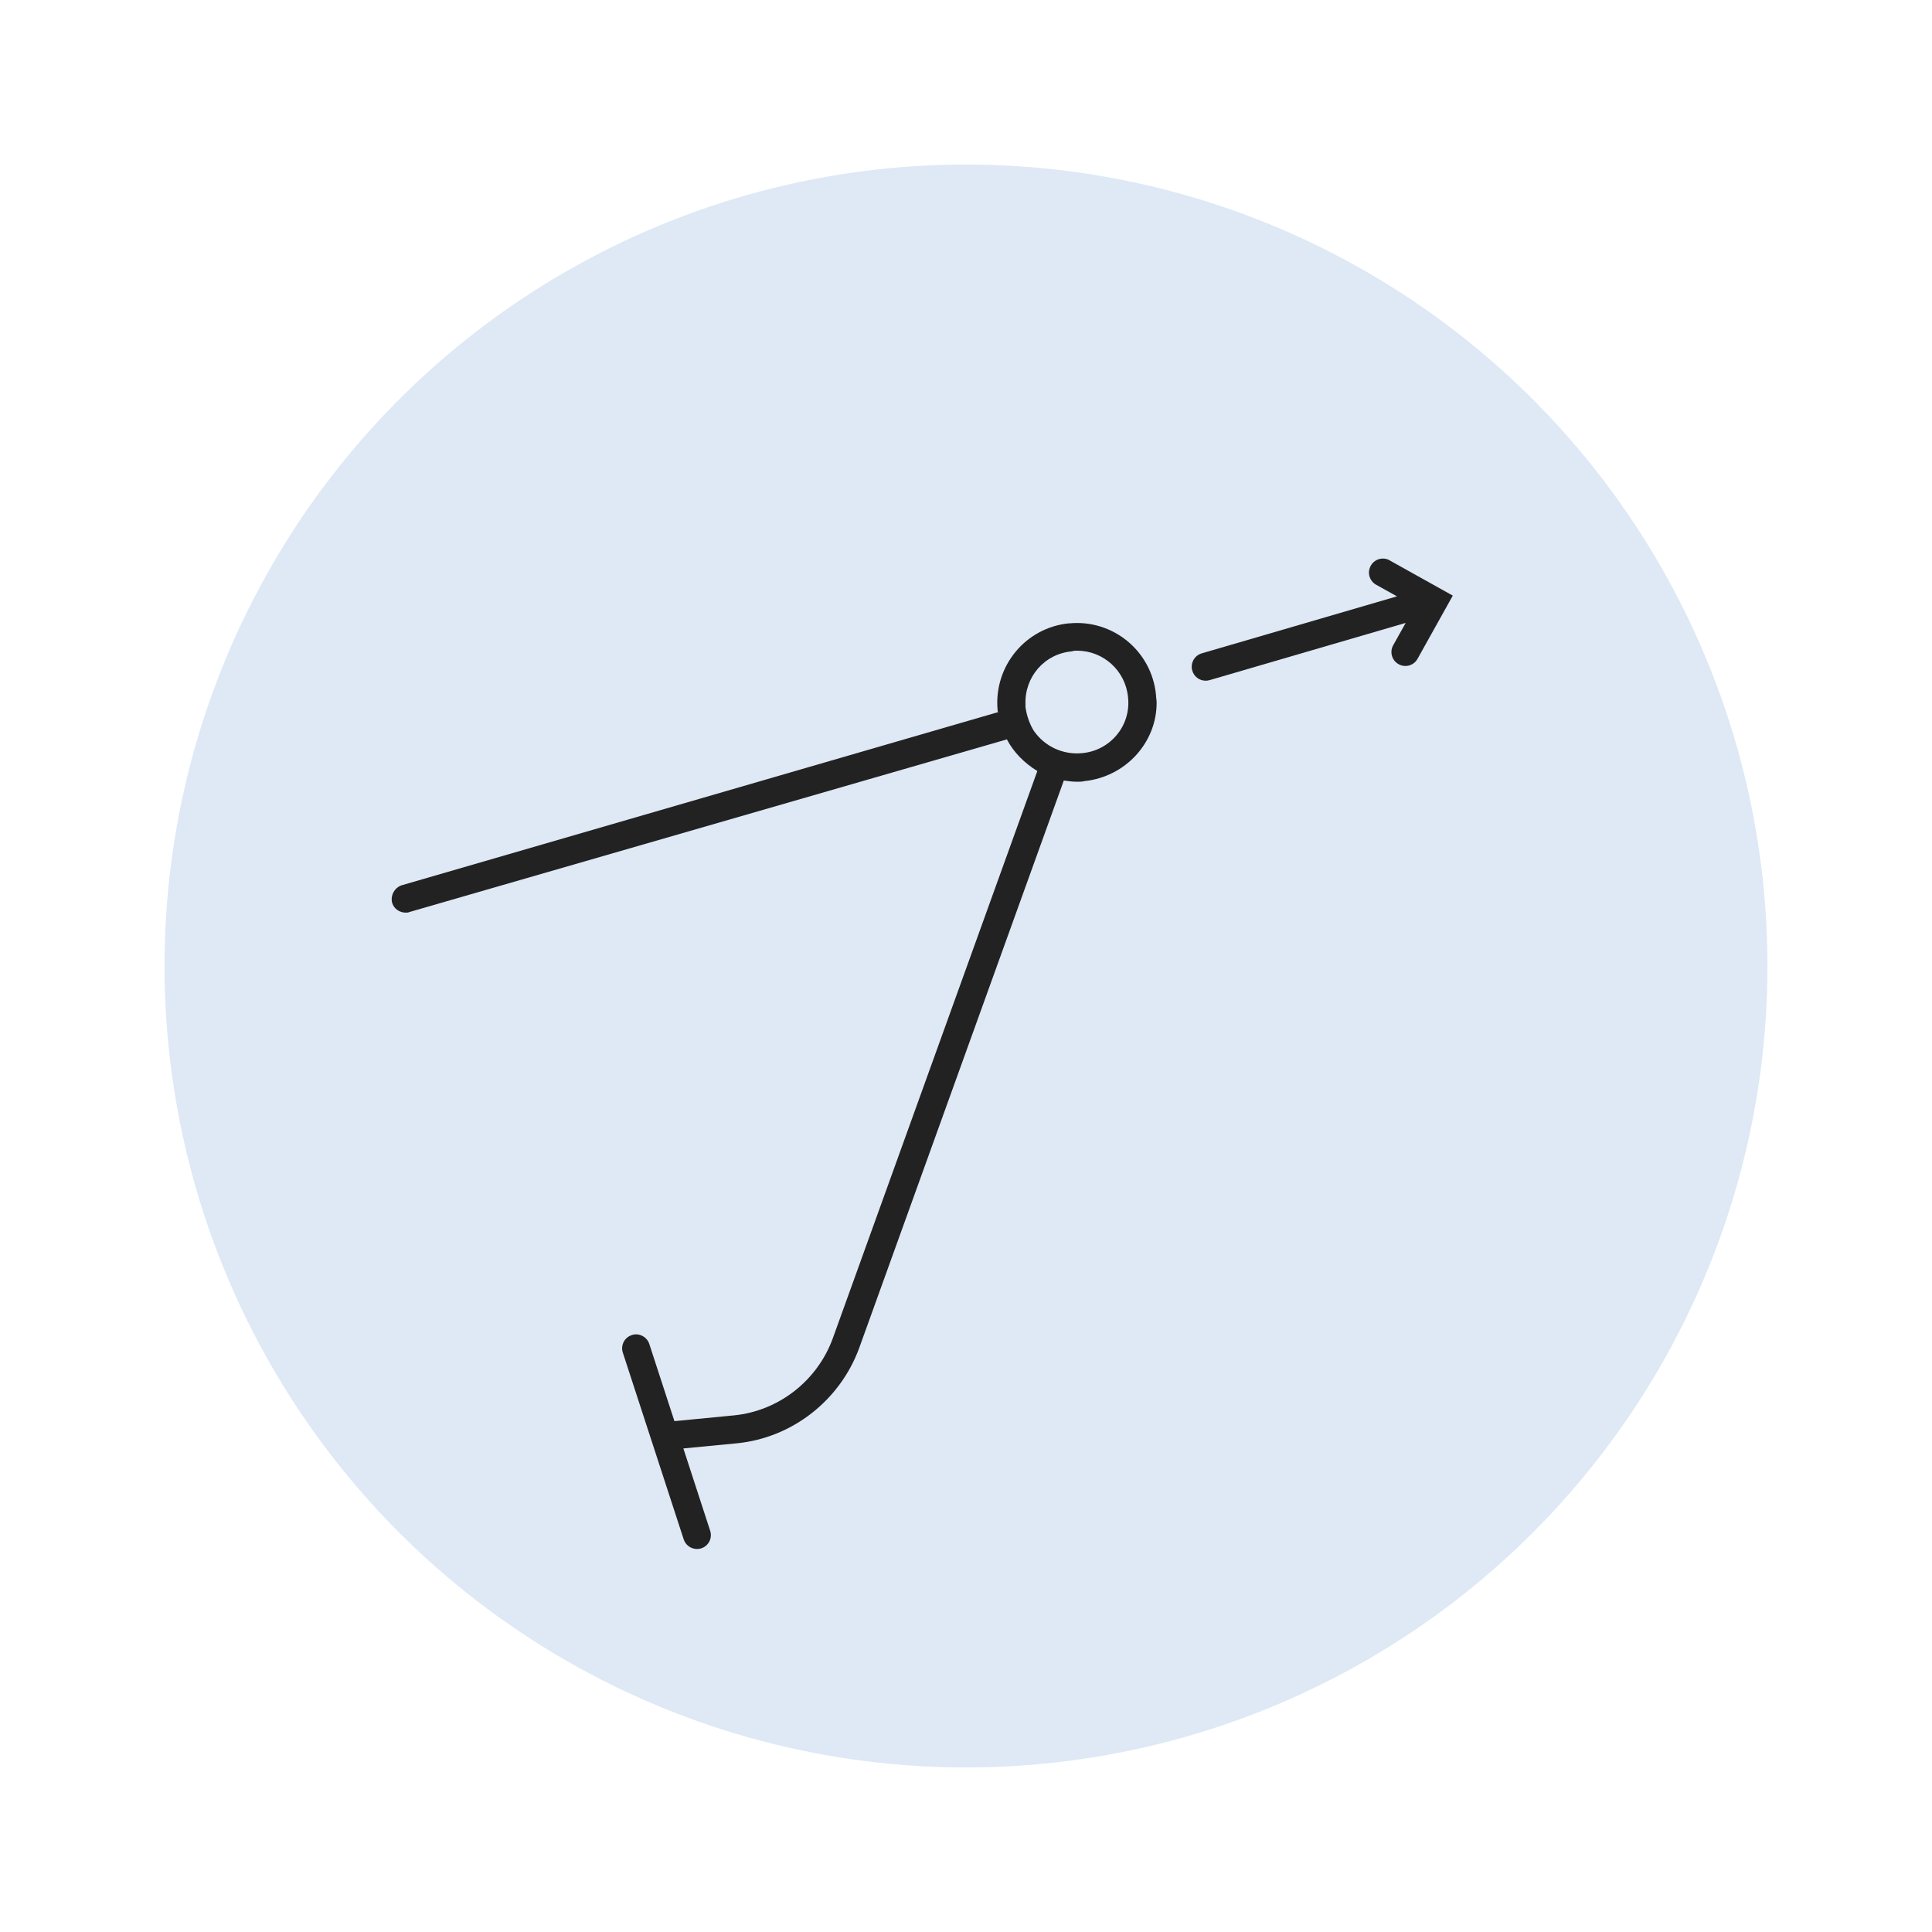 <?xml version="1.0" encoding="UTF-8"?><svg id="a" xmlns="http://www.w3.org/2000/svg" viewBox="0 0 24 24"><circle cx="12" cy="12" r="9.956" fill="#dee9f5"/><path d="M13.279,7.743c-.54.054-.933.532-.887,1.072,0,.008,0,.023.008.031l-7.413,2.152c-.085.031-.139.123-.116.216.023.077.093.123.17.123.015,0,.031,0,.046-.008l7.421-2.144c.085.162.216.293.378.393,0,0,0,0,0,0l-2.54,7.045c-.191.528-.673.904-1.226.959l-.742.072-.312-.958c-.03-.093-.133-.142-.218-.111-.091.029-.141.127-.111.218l.756,2.319c.024.074.092.12.165.12.018,0,.036-.002.053-.008.091-.029.141-.127.111-.218l-.333-1.023.666-.064c.686-.068,1.281-.533,1.519-1.186l2.541-7.047c.053.008.113.015.165.015.031,0,.062,0,.093-.008.509-.054.895-.478.895-.972,0-.039-.008-.069-.008-.1-.054-.548-.54-.941-1.08-.887ZM12.847,9.086c-.054-.085-.093-.193-.108-.301v-.031c-.015-.339.231-.633.579-.663.015-.008.039-.008.062-.008.324,0,.602.247.633.579.039.355-.224.663-.571.694-.239.023-.463-.085-.594-.27Z" fill="#222"/><path d="M17.264,6.961c-.084-.047-.19-.017-.236.067-.047.084-.017.189.067.236l.259.144-2.425.708c-.092.027-.145.123-.118.215.022.076.091.125.166.125.016,0,.032-.002.049-.007l2.436-.711-.155.277c-.047.084-.017.189.067.236.026.015.056.022.084.022.061,0,.12-.032.151-.089l.438-.785-.785-.438Z" fill="#222"/></svg>